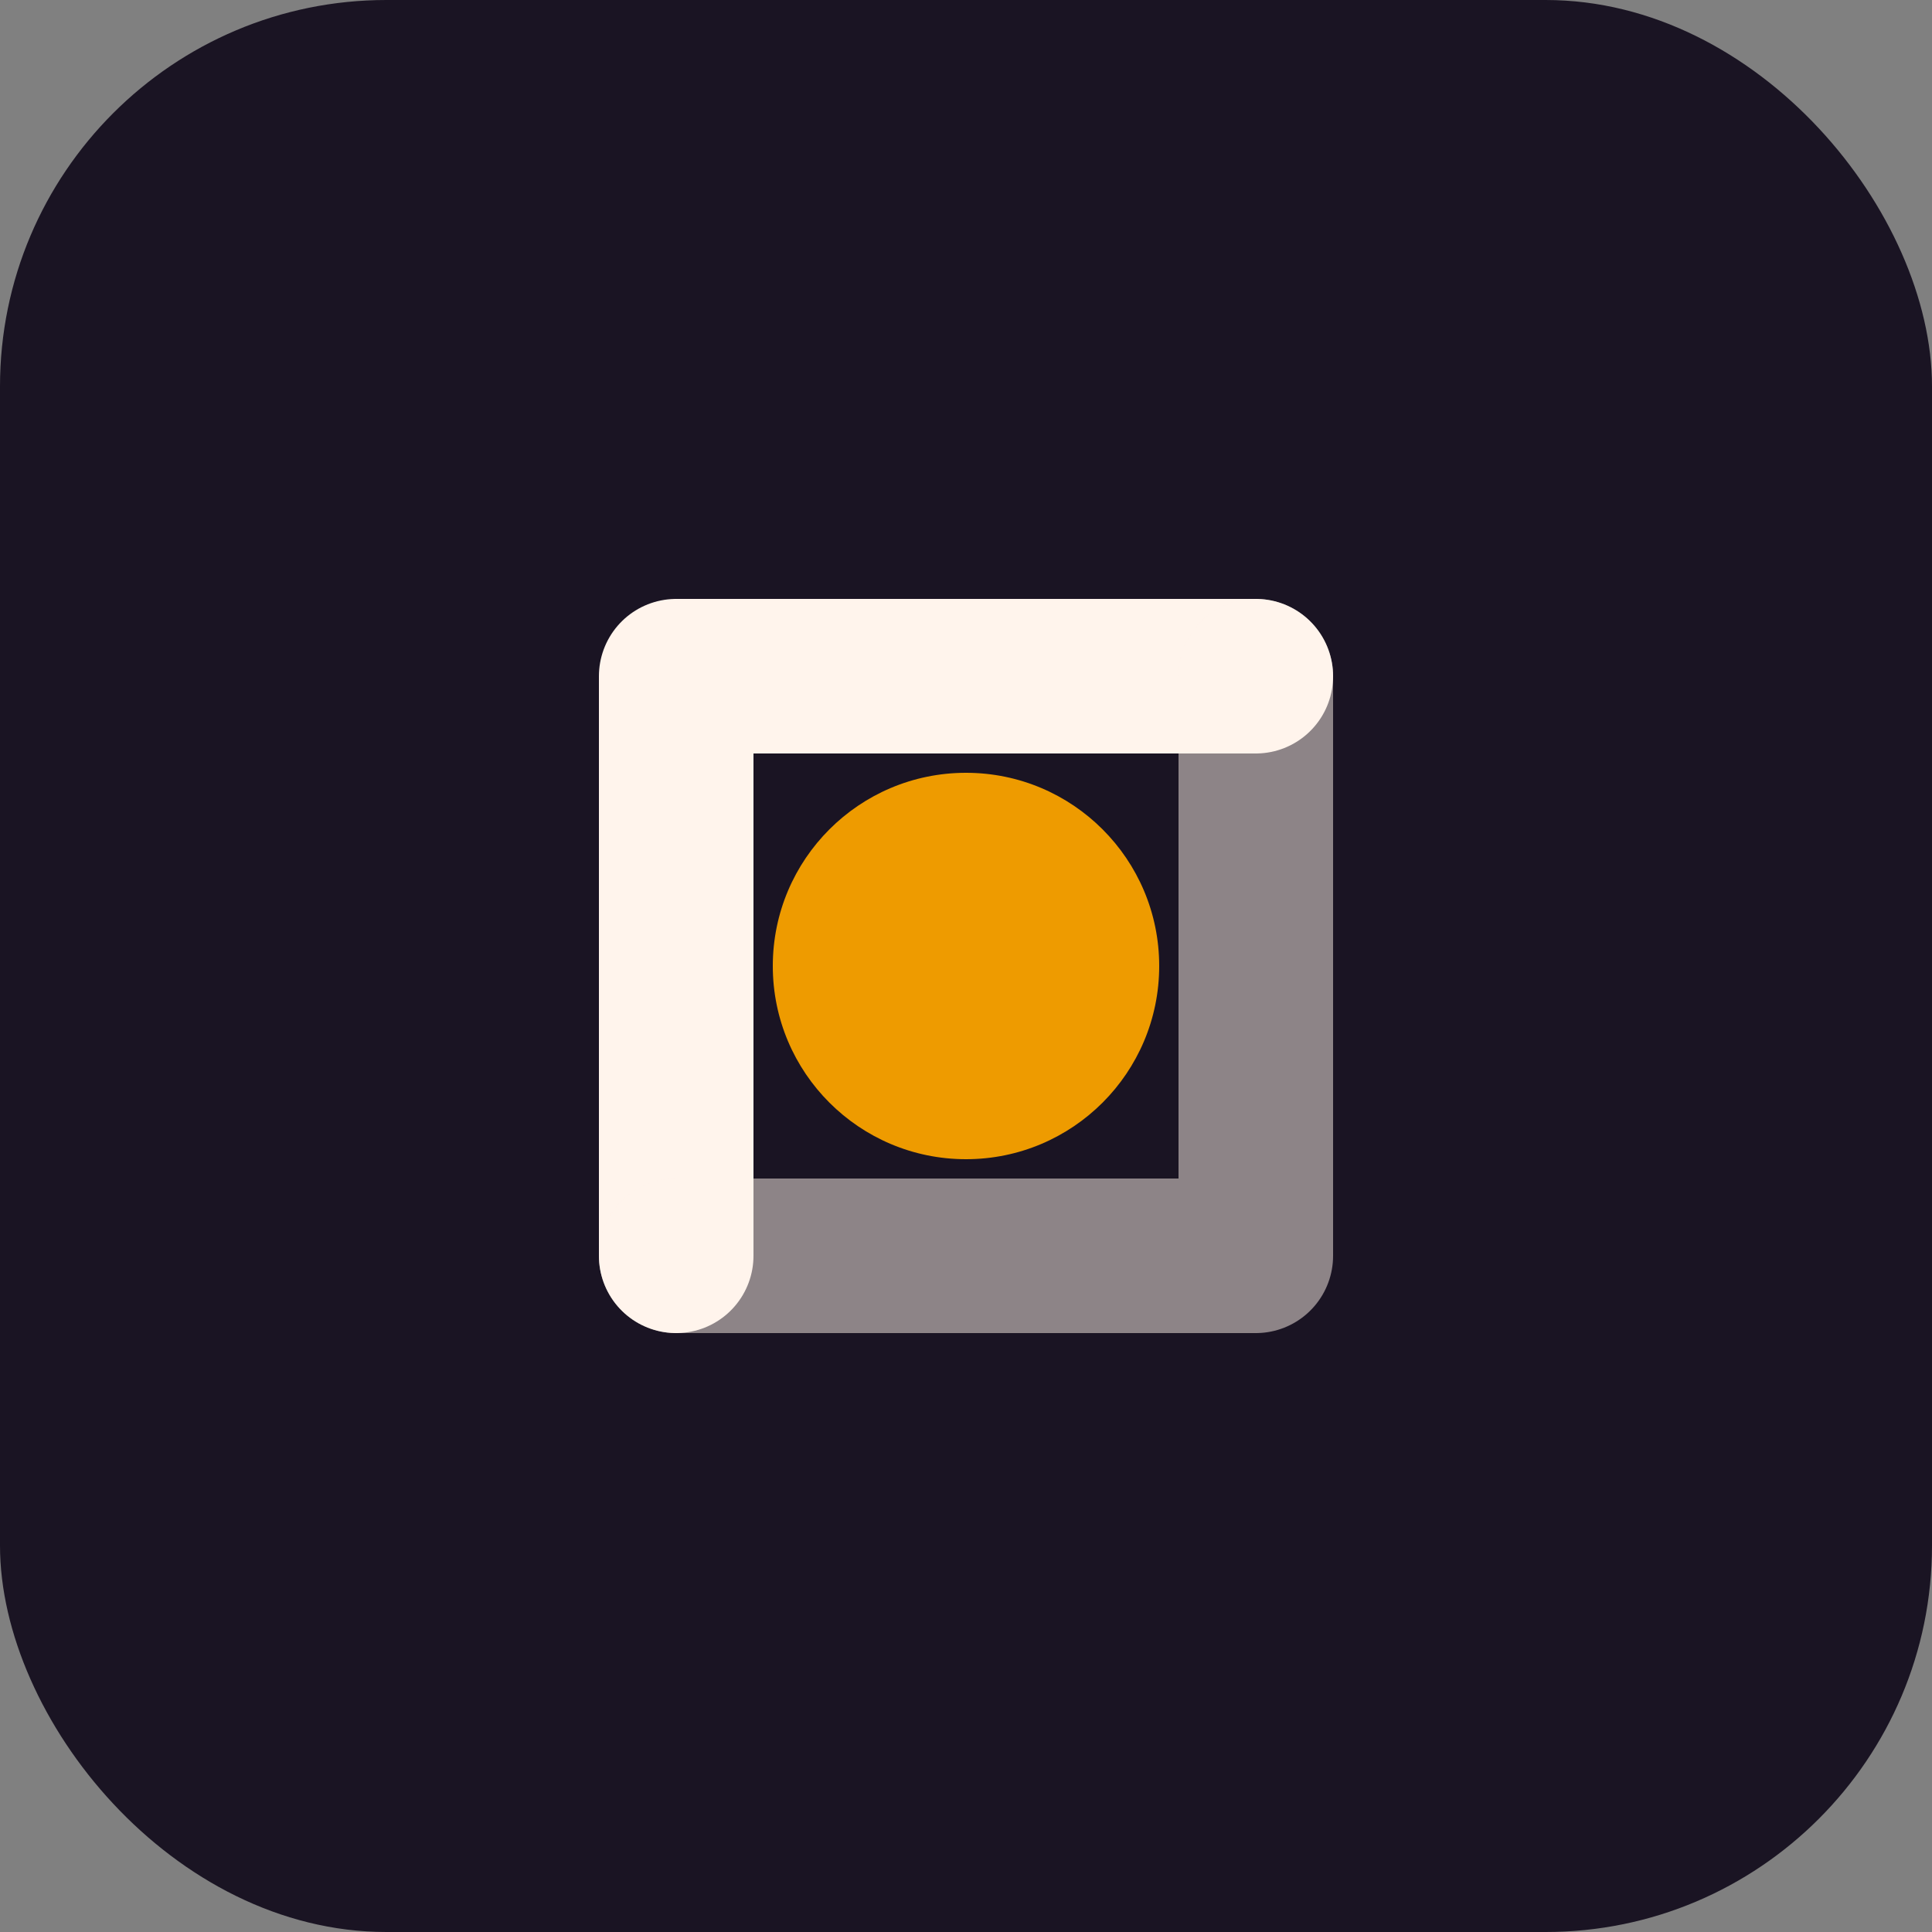 <svg xmlns="http://www.w3.org/2000/svg" viewBox="0 0 100 100" fill="none">
  <rect x="0" y="0" width="100" height="100" fill="#808080" stroke="none"/>
  <rect width="100" height="100" rx="20" fill="#1a1423"/>
  <path d="M35 65V35H65" stroke="#fff4ec" stroke-width="8" stroke-linecap="round" stroke-linejoin="round"/>
  <path d="M65 35V65H35" stroke="#fff4ec" stroke-width="8" stroke-linecap="round" stroke-linejoin="round" opacity="0.5"/>
  <circle cx="50" cy="50" r="10" fill="#ee9b00"/>
</svg>
